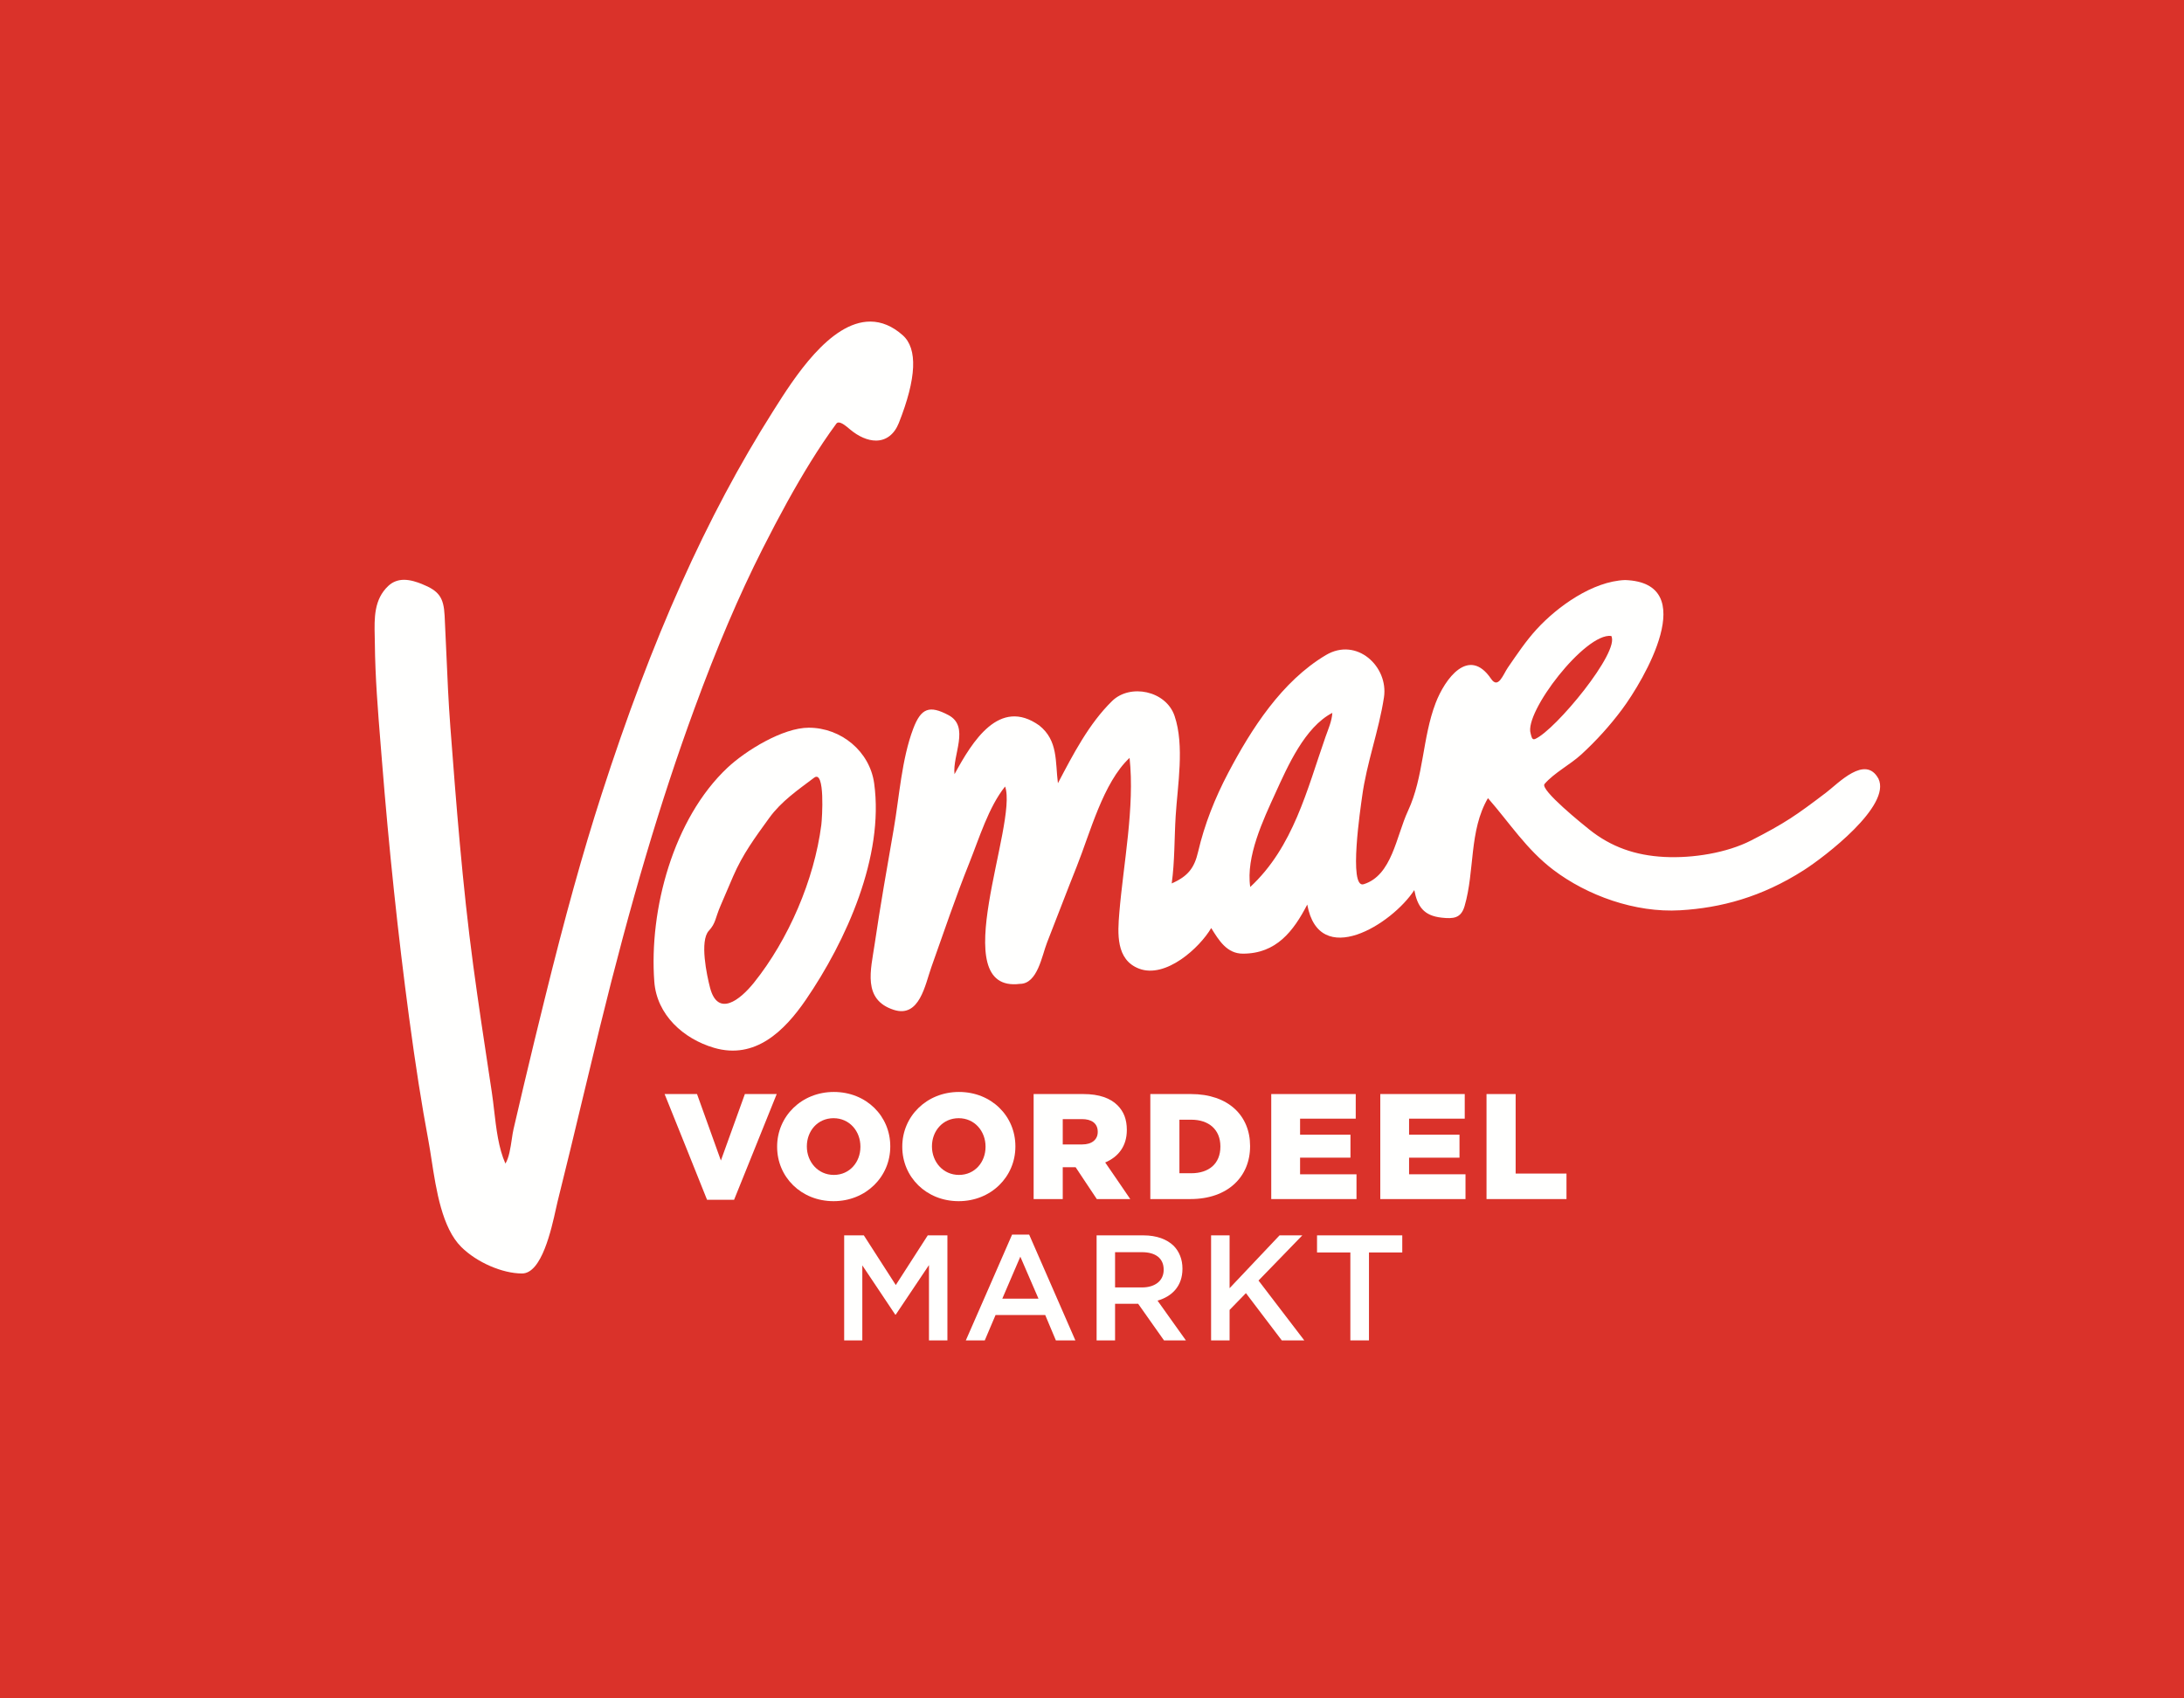 <?xml version="1.0" encoding="UTF-8"?><svg xmlns="http://www.w3.org/2000/svg" xmlns:xlink="http://www.w3.org/1999/xlink" width="450px" height="350px" viewBox="0 0 450 350" version="1.1"><title>Vomar kaart</title><g id="Vomar-kaart" stroke="none" stroke-width="1" fill="none" fill-rule="evenodd"><rect fill="#262626" x="0" y="0" width="450" height="350"/><g id="Group-18"><polygon id="Fill-1" fill="#DA322A" points="0 350 450 350 450 0 0 0"/><path d="M331.99,131.055 C333.863,134.244 320.499,150.469 316.287,152.296 C315.59,152.598 315.513,151.571 315.377,151.139 C314.013,146.8 326.616,130.365 331.99,131.055 Z M273.115,151.848 C269.303,162.736 266.492,174.547 257.603,182.787 C256.677,176.514 260.29,168.922 262.808,163.408 C265.309,157.928 268.834,149.853 274.518,146.908 C274.435,148.574 273.659,150.294 273.115,151.848 C273.001,152.174 273.363,151.141 273.115,151.848 Z M387.035,160.461 C384.337,155.48 378.775,161.42 376.294,163.308 C370.053,168.056 367.781,169.628 360.81,173.2 C355.799,175.768 348.788,176.896 342.944,176.598 C336.952,176.292 331.963,174.541 327.468,170.948 C326.413,170.105 317.224,162.746 318.245,161.56 C320.224,159.259 323.521,157.581 325.797,155.496 C328.893,152.66 331.722,149.535 334.229,146.167 C338.677,140.191 350.596,120.08 334.83,119.535 C328.188,119.784 320.928,124.958 316.591,129.702 C314.376,132.124 312.559,134.86 310.7,137.554 C309.704,138.997 308.714,142.076 307.225,139.884 C302.63,133.122 297.712,139.888 295.8,144.889 C293.062,152.051 293.366,160.104 290.113,167.093 C287.667,172.347 286.832,180.397 280.976,182.219 C277.789,183.21 280.38,166.201 280.653,164.166 C281.584,157.21 284.1,150.641 285.157,143.706 C286.122,137.37 279.548,131.214 273.183,135.002 C264.124,140.39 257.84,150.192 253.043,159.315 C250.342,164.453 248.178,169.88 246.862,175.541 C246.093,178.847 244.804,180.569 241.426,182.055 C242.057,177.49 241.956,172.745 242.24,168.15 C242.63,161.819 244.095,153.679 242.014,147.541 C240.242,142.316 232.854,140.846 229.151,144.458 C224.361,149.13 221.067,155.535 217.978,161.406 C217.412,156.929 218.041,152.637 214.148,149.512 C205.927,143.653 200.361,152.753 196.672,159.546 C196.206,155.615 199.896,149.733 195.423,147.367 C191.518,145.302 189.783,145.89 188.169,150.155 C185.775,156.479 185.305,164.165 184.152,170.819 C182.778,178.746 181.371,186.682 180.206,194.642 C179.447,199.825 177.646,205.998 184.146,208.103 C189.482,209.83 190.613,202.92 191.917,199.257 C194.461,192.11 196.883,184.904 199.709,177.862 C201.728,172.832 203.69,166.313 207.096,162.079 C209.819,169.787 194.472,204.716 210.146,202.754 C213.788,202.754 214.679,196.929 215.737,194.243 C217.796,189.018 219.775,183.761 221.862,178.546 C224.612,171.675 227.283,161.275 232.743,156.183 C233.833,166.328 231.473,177.924 230.632,188.079 C230.284,192.289 229.88,197.801 234.718,199.625 C240.212,201.696 247.179,195.316 249.563,191.247 C251.123,193.749 252.77,196.528 256.089,196.528 C262.966,196.528 266.49,191.924 269.353,186.412 C271.804,199.825 286.819,190.49 291.407,183.426 C292.058,186.803 293.333,188.705 297.045,189.109 C299.458,189.372 301.029,189.251 301.765,186.737 C303.894,179.465 302.66,171.205 306.583,164.479 C311.055,169.586 314.508,175.044 320.037,179.244 C326.999,184.533 336.884,188.142 346.206,187.588 C354.554,187.093 362.949,184.894 371.663,179.323 C376.012,176.543 389.763,166.016 387.035,160.461 C386.75,159.883 387.31,160.969 387.035,160.461 Z" id="Fill-2" fill="#FFFFFE"/><path d="M185.998,69.082 C183.894,67.214 181.644,66.268 179.311,66.268 C170.968,66.268 163.515,78.054 159.512,84.385 L159.265,84.776 C145.549,106.442 134.326,131.531 123.942,163.733 C120.064,175.76 116.45,188.765 112.224,205.901 C110.891,211.308 109.348,217.59 107.905,223.733 C107.489,225.504 107.075,227.275 106.661,229.047 L105.808,232.698 C105.674,233.267 105.566,233.995 105.452,234.766 C105.194,236.501 104.88,238.617 104.135,239.786 C102.713,236.591 102.255,232.638 101.811,228.809 C101.66,227.518 101.519,226.299 101.343,225.135 L100.881,222.082 C99.734,214.522 98.549,206.705 97.512,198.999 C95.27,182.333 93.955,165.071 92.795,149.84 C92.405,144.724 92.18,139.517 91.962,134.48 C91.852,131.946 91.743,129.411 91.612,126.876 C91.419,123.103 90.448,121.759 86.894,120.338 C85.979,119.972 84.606,119.485 83.252,119.485 C81.995,119.485 80.908,119.904 80.022,120.731 C77.035,123.517 77.124,127.386 77.209,131.128 C77.22,131.615 77.231,132.102 77.236,132.588 C77.301,139.524 77.872,146.568 78.424,153.379 C78.508,154.425 78.592,155.469 78.676,156.513 C80.13,174.837 82.019,192.725 84.291,209.678 C85.63,219.664 86.894,227.726 88.269,235.049 C88.49,236.228 88.697,237.564 88.915,238.979 C89.881,245.245 91.084,253.044 95.049,256.981 C98.234,260.141 103.498,262.436 107.566,262.436 C111.611,262.436 113.609,253.364 114.569,249.004 C114.701,248.409 114.811,247.911 114.901,247.551 C116.658,240.544 118.369,233.402 120.024,226.495 C121.174,221.696 122.363,216.734 123.558,211.859 C129.901,185.966 136.096,165.074 143.053,146.11 C147.677,133.468 152.286,122.655 157.145,113.054 C160.72,105.989 163.832,100.357 166.936,95.33 C168.752,92.392 170.508,89.774 172.306,87.327 C172.437,87.15 172.594,87.066 172.802,87.066 C173.459,87.066 174.411,87.872 174.979,88.354 L175.159,88.505 C176.924,89.982 178.816,90.794 180.485,90.794 C182.599,90.794 184.276,89.501 185.205,87.153 C188.852,77.933 189.118,71.853 185.998,69.082 Z" id="Fill-3" fill="#FFFFFE"/><path d="M169.226,170.001 C167.778,181.295 162.465,193.626 155.353,202.5 C152.469,206.097 147.902,209.681 146.3,203.543 C145.65,201.049 144.114,193.898 146.055,191.804 C147.501,190.245 147.352,189.212 148.462,186.649 C149.357,184.585 150.173,182.641 151.065,180.575 C153.035,176.019 155.585,172.582 158.504,168.549 C160.972,165.139 164.402,162.791 167.743,160.269 C170.039,158.536 169.399,168.65 169.226,170.001 C168.929,172.319 169.429,168.41 169.226,170.001 Z M180.116,161.43 C179.207,154.846 173.314,149.964 166.631,149.964 C161.308,149.964 153.658,154.67 149.889,158.212 C138.713,168.711 133.711,187.502 134.816,202.299 C135.326,209.139 140.806,214.081 147.128,215.933 C155.573,218.404 161.614,212.489 166.024,206.054 C174.345,193.906 182.197,176.503 180.116,161.43 C179.808,159.2 180.486,164.107 180.116,161.43 Z" id="Fill-4" fill="#FFFFFE"/><polygon id="Fill-5" fill="#FFFFFE" points="136.937 225.459 143.617 225.459 146.077 232.305 148.535 239.155 151.008 232.305 153.477 225.459 160.037 225.459 155.647 236.357 151.253 247.252 145.685 247.252 141.321 236.357"/><path d="M177.284,236.34 L177.284,236.282 C177.284,234.701 176.73,233.245 175.757,232.177 C174.789,231.112 173.404,230.436 171.75,230.436 C170.097,230.436 168.721,231.1 167.756,232.157 C166.799,233.212 166.247,234.658 166.247,236.219 L166.247,236.282 C166.247,237.84 166.812,239.3 167.79,240.372 C168.768,241.443 170.158,242.124 171.808,242.124 C173.45,242.124 174.818,241.456 175.775,240.401 C176.736,239.348 177.284,237.903 177.284,236.34 Z M160.123,236.34 L160.123,236.282 C160.123,233.174 161.376,230.36 163.463,228.325 C165.551,226.289 168.472,225.028 171.808,225.028 C175.153,225.028 178.056,226.269 180.131,228.293 C182.201,230.312 183.435,233.112 183.435,236.219 L183.435,236.282 C183.435,239.389 182.183,242.2 180.098,244.237 C178.012,246.276 175.091,247.535 171.75,247.535 C168.412,247.535 165.508,246.291 163.436,244.267 C161.362,242.244 160.123,239.448 160.123,236.34 Z" id="Fill-6" fill="#FFFFFE"/><path d="M203.065,236.34 L203.065,236.282 C203.065,234.701 202.507,233.245 201.539,232.177 C200.569,231.112 199.188,230.436 197.531,230.436 C195.879,230.436 194.502,231.1 193.542,232.157 C192.575,233.212 192.024,234.658 192.024,236.219 L192.024,236.282 C192.024,237.84 192.595,239.3 193.567,240.372 C194.548,241.443 195.942,242.124 197.593,242.124 C199.231,242.124 200.601,241.456 201.561,240.401 C202.522,239.348 203.065,237.903 203.065,236.34 Z M185.909,236.34 L185.909,236.282 C185.909,233.174 187.156,230.36 189.246,228.325 C191.33,226.289 194.253,225.028 197.593,225.028 C200.93,225.028 203.838,226.269 205.911,228.293 C207.985,230.312 209.215,233.112 209.215,236.219 L209.215,236.282 C209.215,239.389 207.967,242.2 205.88,244.237 C203.79,246.276 200.87,247.535 197.531,247.535 C194.192,247.535 191.29,246.291 189.215,244.267 C187.142,242.244 185.909,239.448 185.909,236.34 Z" id="Fill-7" fill="#FFFFFE"/><path d="M222.961,235.846 C223.969,235.846 224.768,235.6 225.32,235.153 C225.875,234.71 226.181,234.073 226.181,233.282 L226.181,233.219 C226.181,232.355 225.858,231.704 225.293,231.27 C224.731,230.837 223.921,230.622 222.929,230.622 L218.972,230.622 L218.972,235.846 L222.961,235.846 Z M212.974,225.459 L223.209,225.459 C224.862,225.459 226.261,225.674 227.429,226.074 C228.596,226.473 229.534,227.051 230.257,227.778 C230.891,228.413 231.373,229.137 231.696,229.971 C232.011,230.81 232.176,231.754 232.176,232.818 L232.176,232.879 C232.176,234.549 231.733,235.932 230.956,237.039 C230.182,238.148 229.065,238.985 227.719,239.559 L230.307,243.326 L232.883,247.102 L225.991,247.102 L223.807,243.825 L221.63,240.545 L218.972,240.545 L218.972,247.102 L212.974,247.102 L212.974,225.459 Z" id="Fill-8" fill="#FFFFFE"/><path d="M243.013,230.746 L243.013,241.779 L245.456,241.779 C247.261,241.779 248.763,241.287 249.814,240.357 C250.858,239.426 251.454,238.057 251.454,236.311 L251.454,236.248 C251.454,234.517 250.858,233.143 249.814,232.199 C248.763,231.254 247.261,230.746 245.456,230.746 L243.013,230.746 Z M237.017,225.46 L245.393,225.46 C249.239,225.46 252.283,226.573 254.369,228.466 C256.452,230.363 257.573,233.034 257.573,236.155 L257.573,236.217 C257.573,239.342 256.441,242.06 254.33,244 C252.227,245.942 249.149,247.1 245.271,247.1 L237.017,247.1 L237.017,225.46 Z" id="Fill-9" fill="#FFFFFE"/><polygon id="Fill-10" fill="#FFFFFE" points="261.932 225.459 279.341 225.459 279.341 230.532 267.873 230.532 267.873 233.835 278.256 233.835 278.256 238.566 267.873 238.566 267.873 241.997 279.498 241.997 279.498 247.102 261.932 247.102"/><polygon id="Fill-11" fill="#FFFFFE" points="284.4 225.459 301.801 225.459 301.801 230.53 296.069 230.53 290.332 230.532 290.332 233.835 300.72 233.835 300.72 238.566 290.332 238.566 290.332 241.997 296.146 241.996 301.958 241.996 301.958 247.102 284.4 247.102"/><polygon id="Fill-12" fill="#FFFFFE" points="306.288 225.459 312.289 225.459 312.289 241.844 322.763 241.844 322.763 247.102 306.288 247.102"/><polygon id="Fill-13" fill="#FFFFFE" points="173.936 254.581 177.989 254.581 181.277 259.696 184.572 264.817 187.867 259.696 191.158 254.581 195.208 254.581 195.208 276.224 191.409 276.224 191.409 260.705 187.99 265.804 184.572 270.906 184.452 270.906 181.067 265.836 177.675 260.766 177.675 276.224 173.936 276.224"/><path d="M213.975,267.628 L212.101,263.299 L210.234,258.972 L208.373,263.299 L206.518,267.628 L213.975,267.628 Z M208.532,254.427 L212.053,254.427 L216.816,265.326 L221.573,276.224 L217.558,276.224 L216.458,273.61 L215.364,271.002 L205.126,271.002 L204.015,273.61 L202.908,276.224 L199.003,276.224 L203.775,265.326 L208.532,254.427 Z" id="Fill-14" fill="#FFFFFE"/><path d="M235.32,265.311 C236.68,265.311 237.79,264.953 238.566,264.324 C239.336,263.695 239.768,262.789 239.768,261.694 L239.768,261.633 C239.768,260.471 239.347,259.576 238.582,258.969 C237.809,258.361 236.694,258.047 235.283,258.047 L229.753,258.047 L229.753,265.311 L235.32,265.311 Z M225.949,254.581 L235.596,254.581 C236.955,254.581 238.169,254.783 239.219,255.153 C240.259,255.525 241.145,256.067 241.839,256.746 C242.41,257.333 242.862,258.032 243.164,258.811 C243.476,259.599 243.637,260.471 243.637,261.414 L243.637,261.477 C243.637,263.256 243.102,264.674 242.192,265.763 C241.282,266.851 240,267.6 238.504,268.031 L241.422,272.128 L244.347,276.224 L239.835,276.224 L237.172,272.454 L234.512,268.678 L229.753,268.678 L229.753,276.224 L225.949,276.224 L225.949,254.581 Z" id="Fill-15" fill="#FFFFFE"/><polygon id="Fill-16" fill="#FFFFFE" points="249.538 254.581 253.349 254.581 253.349 265.466 258.495 260.023 263.641 254.581 268.333 254.581 263.823 259.237 259.308 263.888 264.022 270.057 268.739 276.224 264.106 276.224 260.408 271.356 256.715 266.485 255.031 268.215 253.349 269.945 253.349 276.224 249.538 276.224"/><polygon id="Fill-17" fill="#FFFFFE" points="278.233 258.106 271.367 258.106 271.367 254.581 288.929 254.581 288.929 258.106 282.068 258.106 282.068 276.224 278.233 276.224"/></g></g></svg>